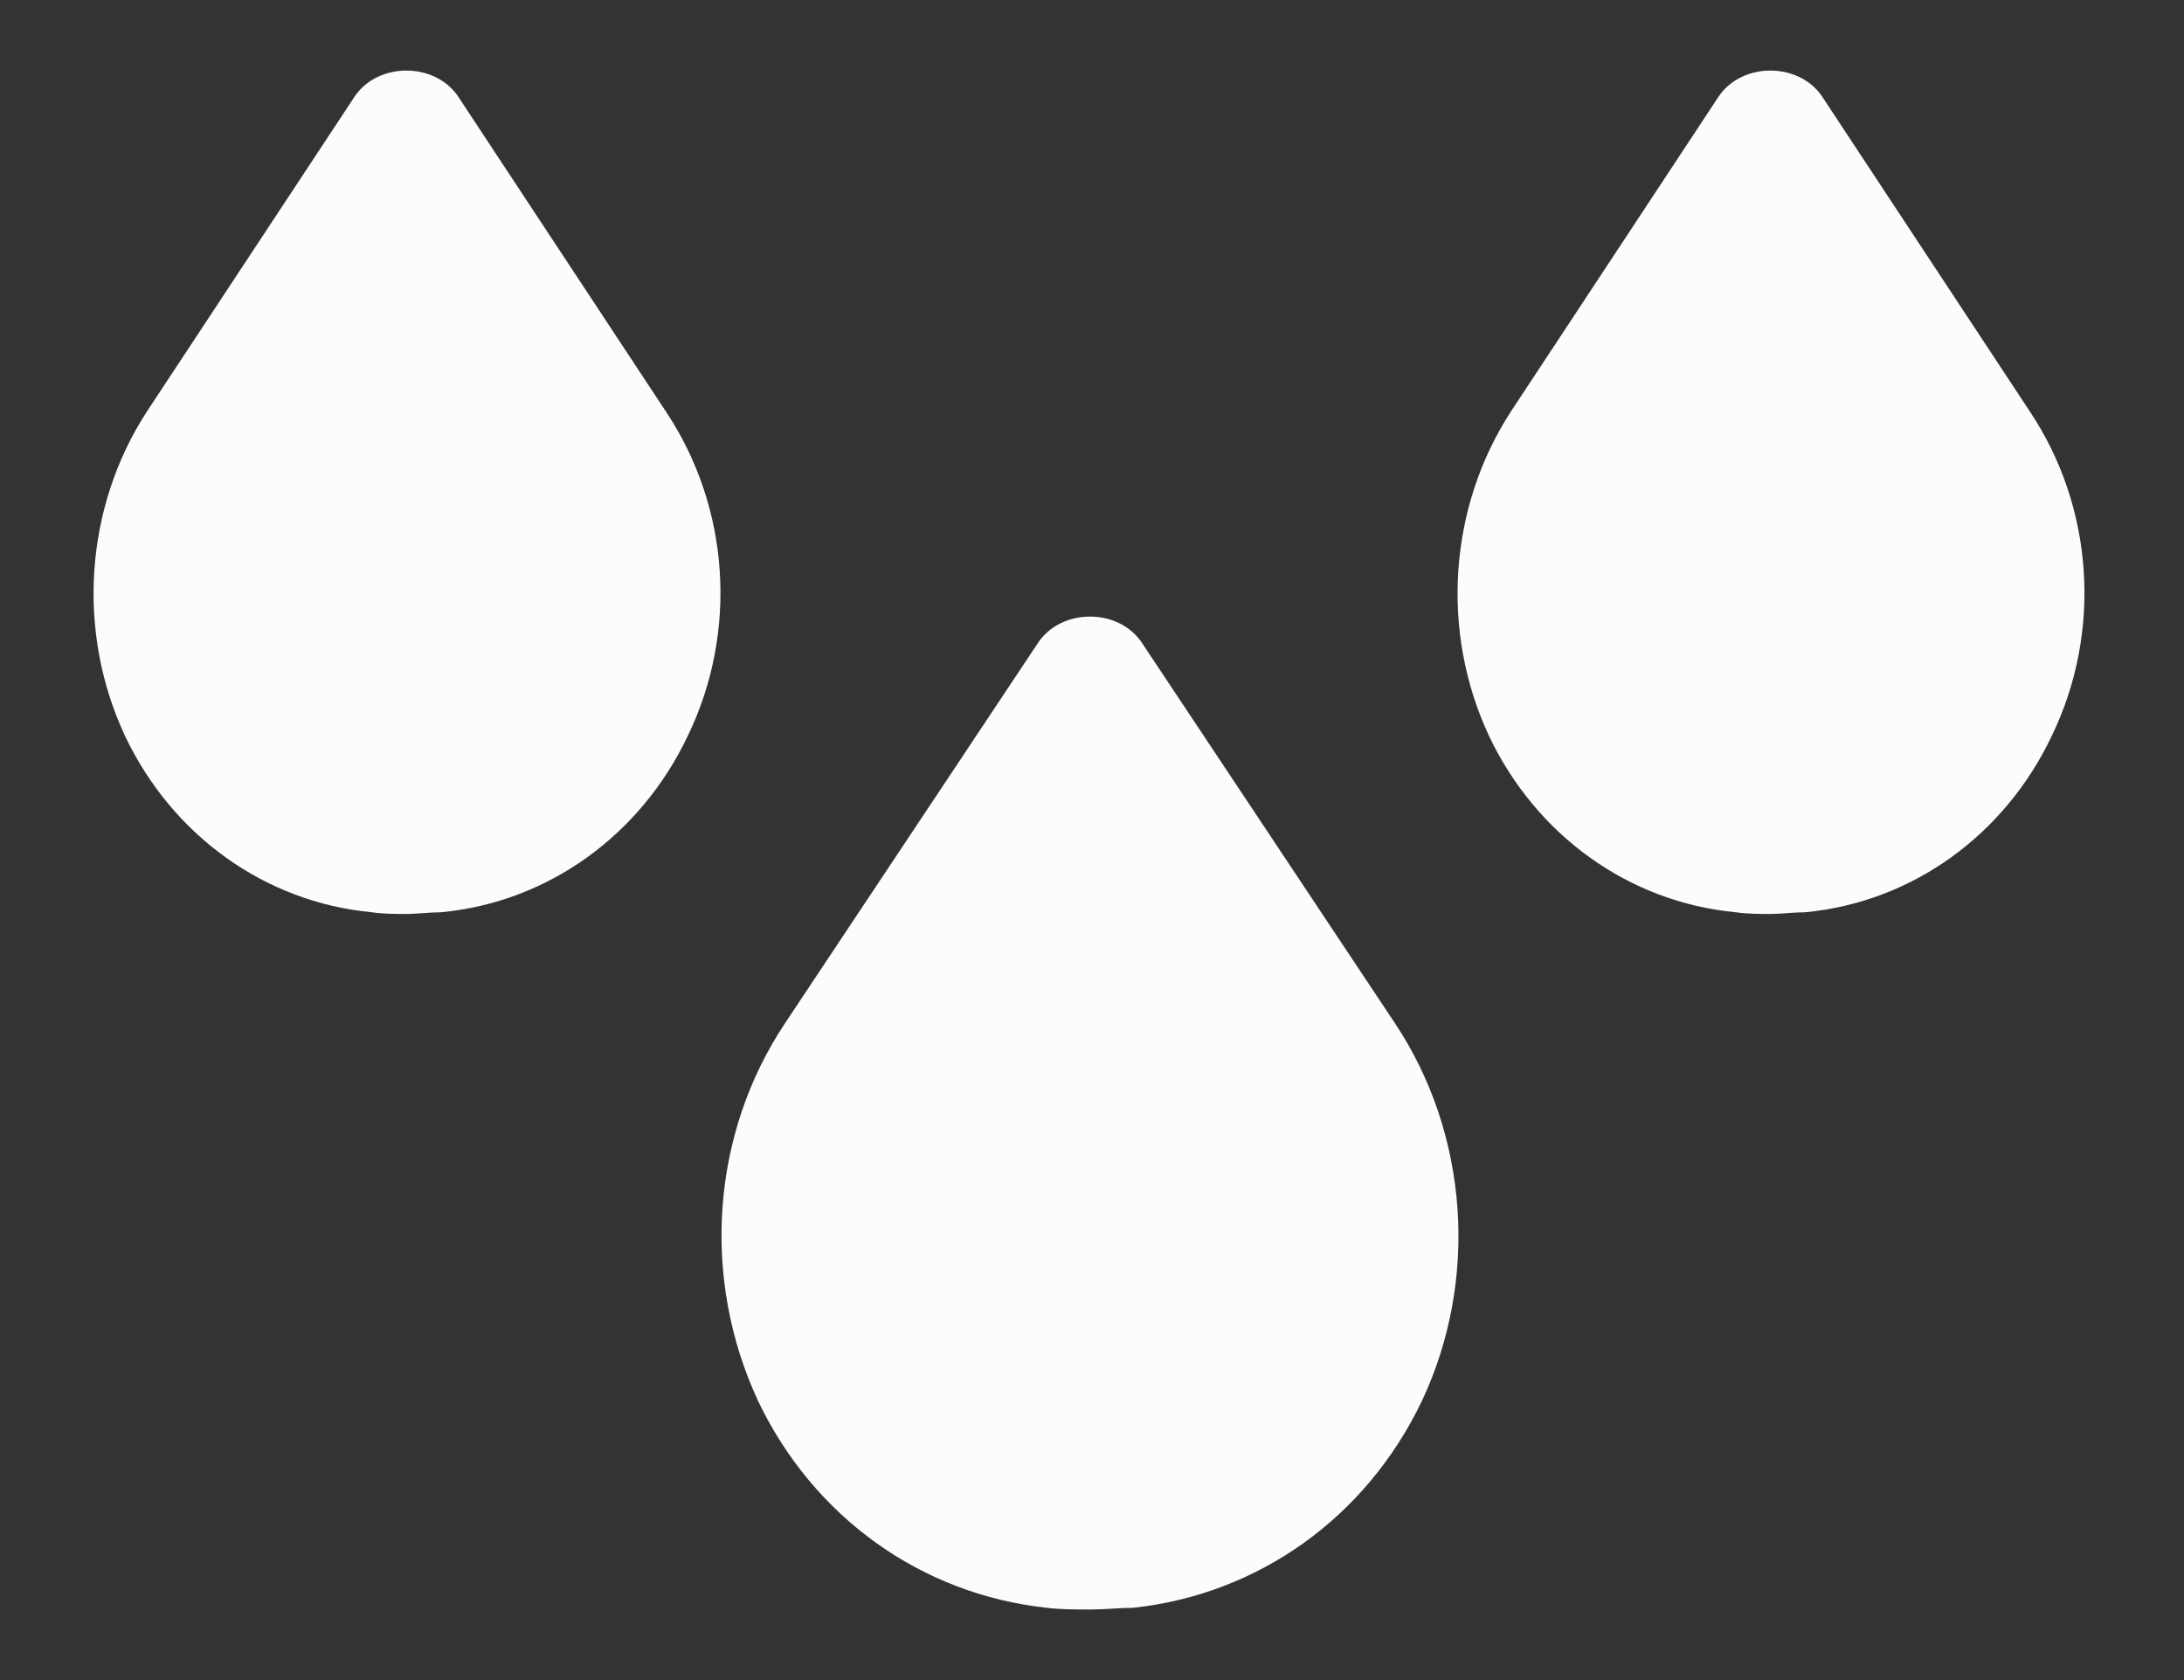 <svg width="13" height="10" fill="none" xmlns="http://www.w3.org/2000/svg"><rect width="100%" height="100%" fill="#333333" stroke="none"/><path d="M6.483 9.58c-.08 0-.17 0-.25-.01-.75-.08-1.39-.54-1.72-1.23-.34-.73-.28-1.59.16-2.25l1.51-2.27c.14-.2.47-.2.61 0l1.51 2.27c.44.66.5 1.53.16 2.25-.33.69-.97 1.15-1.72 1.23-.08 0-.17.01-.25.01h-.01zm4.06-4.14c-.07 0-.14 0-.21-.01-.64-.06-1.19-.46-1.47-1.05-.29-.62-.24-1.36.13-1.93l1.24-1.88c.14-.2.47-.2.61 0l1.24 1.88c.38.57.43 1.31.13 1.93-.28.59-.83.99-1.47 1.05-.07 0-.14.01-.21.01h.01zm-8.119 0c-.07 0-.14 0-.21-.01-.64-.06-1.19-.46-1.47-1.05-.29-.62-.24-1.36.13-1.93L2.114.57c.14-.2.47-.2.61 0l1.24 1.88c.38.57.43 1.31.13 1.93-.28.59-.83.99-1.47 1.05-.07 0-.14.01-.21.01h.01z" fill="#FCFCFC"/></svg>